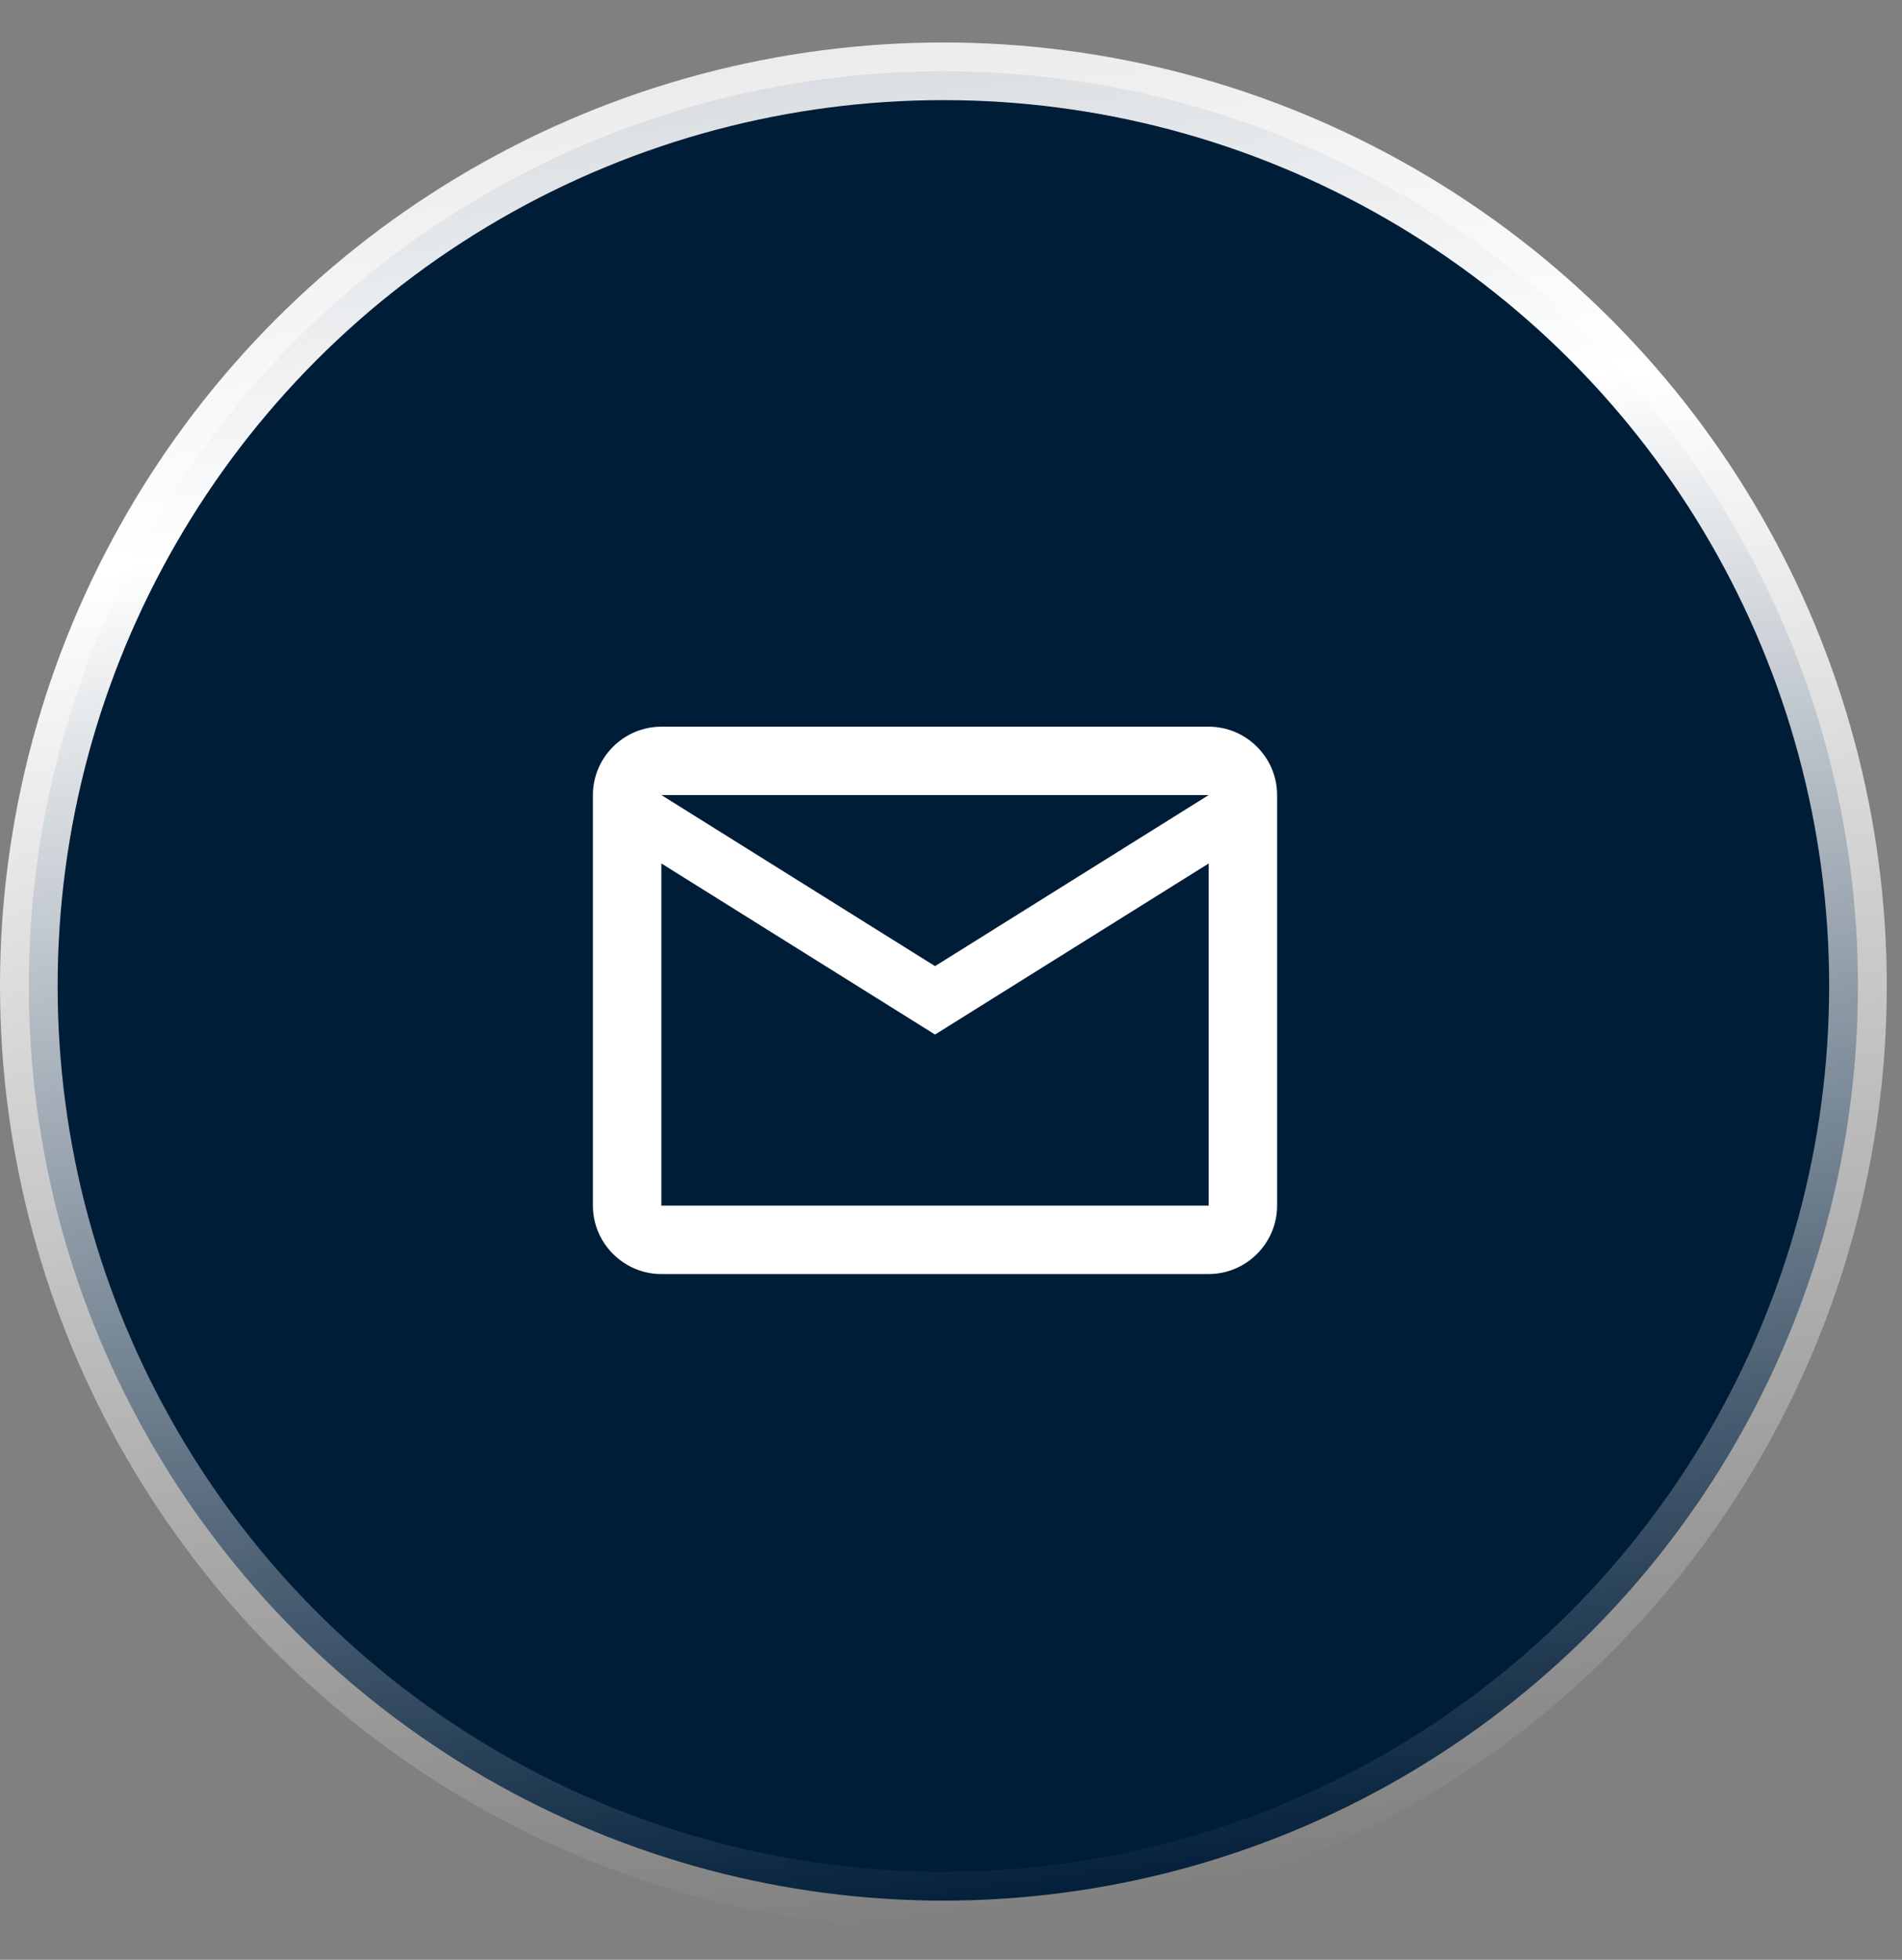 <svg width="33" height="34" viewBox="0 0 33 34" fill="none" xmlns="http://www.w3.org/2000/svg">
<rect x="0" y="0" width="33" height="34" fill="#808080" stroke="none"/>
<circle cx="16.368" cy="17.105" r="15.868" fill="#001D38" stroke="url(#paint0_linear_1_98)"/>
<path d="M22.158 13.793C22.158 13.141 21.623 12.607 20.971 12.607H11.475C10.822 12.607 10.287 13.141 10.287 13.793V20.916C10.287 21.568 10.822 22.103 11.475 22.103H20.971C21.623 22.103 22.158 21.568 22.158 20.916V13.793ZM20.971 13.793L16.223 16.761L11.475 13.793H20.971ZM20.971 20.916H11.475V14.98L16.223 17.948L20.971 14.98V20.916Z" fill="white"/>
<defs>
<linearGradient id="paint0_linear_1_98" x1="6.986" y1="-38.388" x2="16.368" y2="33.473" gradientUnits="userSpaceOnUse">
<stop stop-color="white" stop-opacity="0"/>
<stop offset="0.651" stop-color="white"/>
<stop offset="1" stop-color="white" stop-opacity="0"/>
</linearGradient>
</defs>
</svg>
